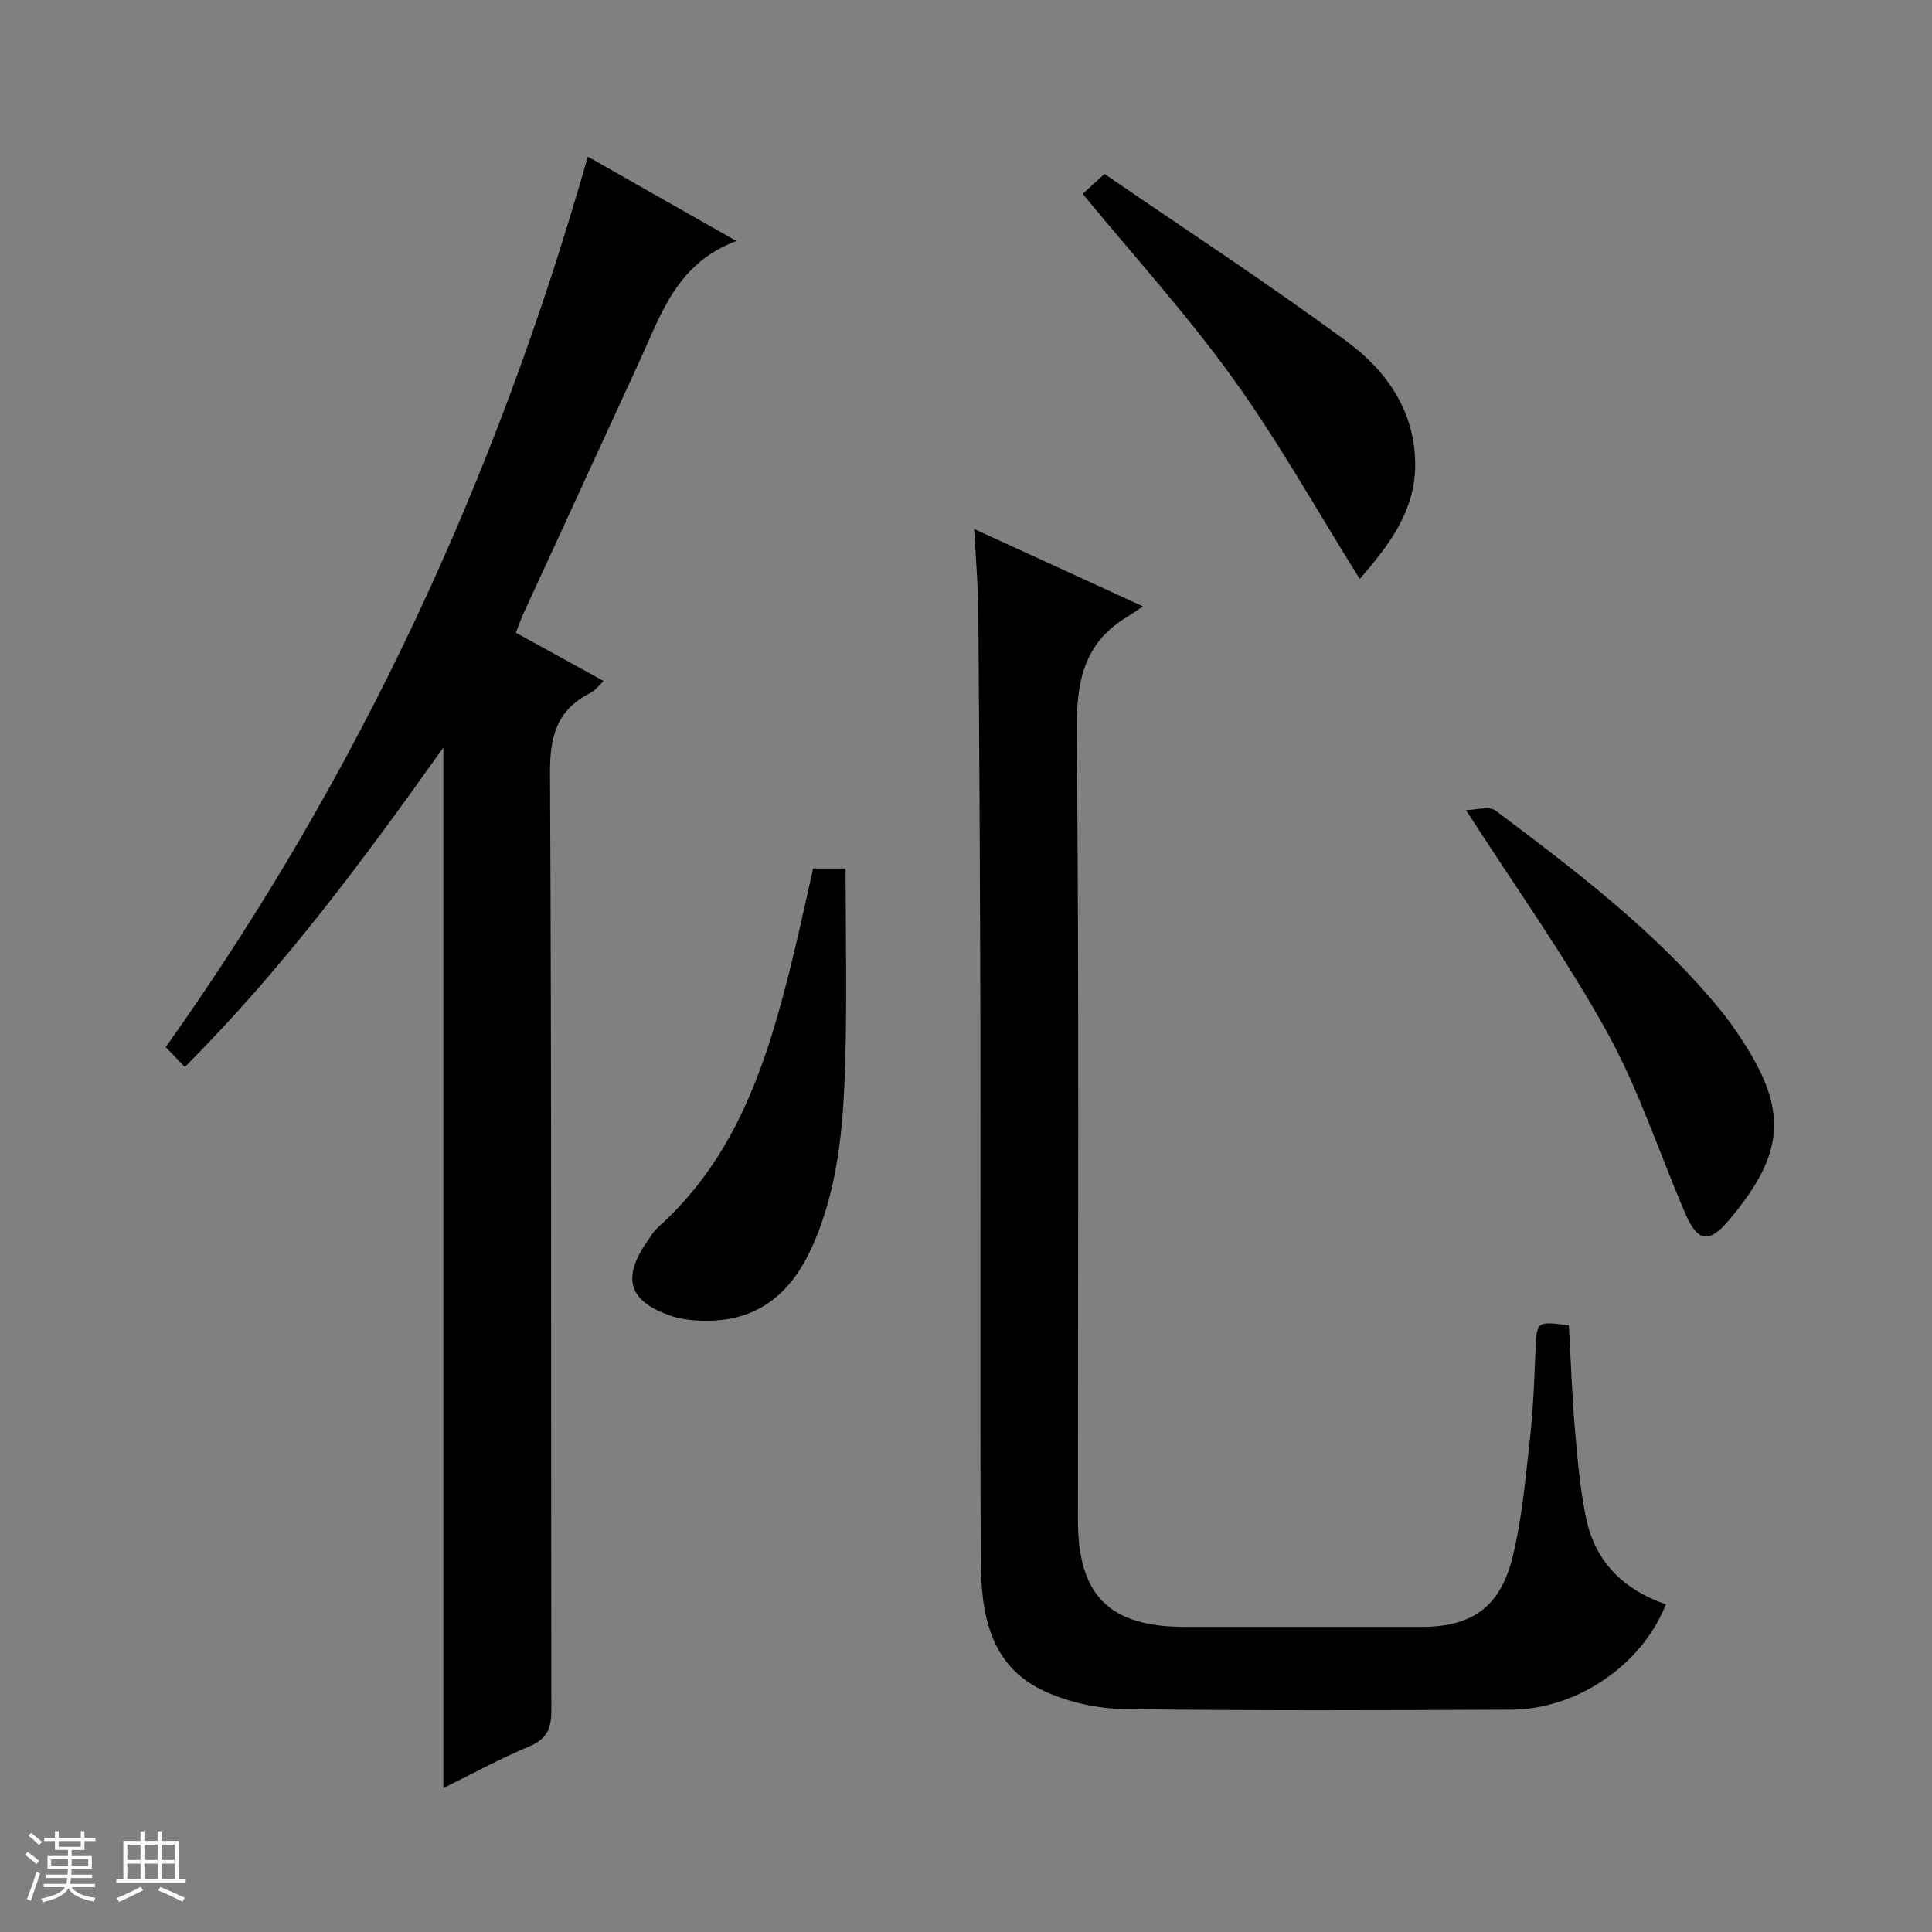<svg enable-background="new 0 0 400 400" viewBox="0 0 400 400" xmlns="http://www.w3.org/2000/svg"><rect x="0" y="0" width="400" height="400" fill="#808080" stroke="none"/><path d="m5.17 384 .56-.58c.85.61 1.65 1.24 2.4 1.87l-.59.64c-.84-.73-1.63-1.38-2.37-1.93m1.22 9.53-.82-.34c.71-1.76 1.37-3.64 1.98-5.63.24.13.5.25.76.36-.6 1.67-1.24 3.54-1.92 5.61m-.5-13.5.57-.54c.56.44 1.31 1.06 2.26 1.87l-.64.64c-.68-.66-1.41-1.32-2.19-1.97m3.25.46h2.24v-1.36h.77v1.36h4.57v-1.36h.76v1.36h2.28v.69h-2.28v1.84h-2.64v1.26h4.18v2.64h-4.21c0 .45-.02.86-.05 1.21h4.32v.69h-4.38c-.04.34-.1.75-.19 1.22h5.15v.69h-4.82c.87 1.19 2.51 1.92 4.93 2.19-.17.31-.3.57-.37.76-2.77-.49-4.52-1.41-5.26-2.76-.56 1.26-2.3 2.23-5.24 2.9-.12-.24-.26-.48-.43-.72 2.73-.55 4.38-1.34 4.96-2.38h-4.38v-.69h4.65c.1-.38.17-.79.21-1.22h-4.32v-.69h4.4c.03-.34.05-.75.05-1.21h-4.2v-2.64h4.23v-1.26h-2.69v-1.84h-2.24zm1.46 4.46v1.29h3.45c.01-.4.02-.57.01-.53v-.32-.45h-3.46zm1.55-2.59h4.57v-1.19h-4.57zm6.11 2.59h-3.42v.77c-.01.19-.01.37-.02.53h3.44z" fill="#fafbfc"/><path d="m32.63 379.16h.82v1.98h3.54v7.89h1.46v.78h-14.37v-.78h1.46v-7.89h3.54v-1.98h.82v1.98h2.73zm-3.49 11.48.5.73c-1.61.82-3.28 1.63-5 2.41-.13-.27-.28-.55-.44-.82 1.75-.72 3.4-1.49 4.94-2.32m-2.78-5.55h2.73v-3.18h-2.73zm0 3.95h2.73v-3.2h-2.73zm3.54-3.95h2.73v-3.18h-2.73zm0 3.95h2.73v-3.2h-2.73zm7.89 4.68c-1.84-.92-3.51-1.7-5.02-2.32l.45-.73c1.89.8 3.57 1.55 5.04 2.23zm-1.62-11.81h-2.73v3.18h2.73zm-2.73 7.13h2.73v-3.2h-2.73v3.19z" fill="#fafbfc"/><g fill="#000001"><path d="m152.45 49.89c-12.23 4.63-15.48 14.9-19.82 24.39-8.03 17.52-16.11 35.02-24.16 52.53-.55 1.19-.98 2.43-1.68 4.18 5.97 3.29 11.85 6.52 18.19 10.01-1.1 1.02-1.78 1.99-2.7 2.45-6.95 3.47-8.45 8.94-8.41 16.58.35 64.64.17 129.29.28 193.94.01 3.81-.84 6.05-4.58 7.61-6.07 2.54-11.88 5.72-17.78 8.63 0-71.81 0-143.26 0-215.44-16.55 23.29-33.22 45.83-53.53 66.13-1.3-1.35-2.43-2.53-3.95-4.11 39.99-56.23 68.44-117.68 87.39-184.36 10 5.68 19.62 11.14 30.75 17.46z"/><path d="m201.69 109.52c11.97 5.49 22.93 10.51 34.95 16.02-1.51 1.01-2.33 1.6-3.19 2.12-9.05 5.4-10.61 13.43-10.52 23.55.5 54.48.23 108.97.24 163.45 0 15.67 6.49 22.16 22.12 22.17h48.99c10.25 0 16.21-3.92 18.81-14.18 2.02-8 2.72-16.36 3.65-24.59.69-6.11.91-12.27 1.17-18.42.26-6.11.16-6.11 6.9-5.24.41 7.22.66 14.5 1.28 21.74.52 6.11 1.07 12.27 2.32 18.27 1.88 9.06 7.87 14.77 16.49 17.75-4.87 12.45-18.32 21.74-32 21.81-26.66.13-53.32.23-79.98-.12-5.5-.07-11.35-1.33-16.37-3.56-11.69-5.2-13.43-16.18-13.49-27.3-.18-36.49-.02-72.98-.08-109.47-.05-28.99-.22-57.98-.43-86.96-.03-5.32-.52-10.62-.86-17.04z"/><path d="m168.35 179.82h6.72c0 13.64.32 27.08-.09 40.49-.39 12.95-1.43 25.87-6.91 37.97-5.1 11.26-13.32 16.24-25.27 14.98-1.15-.12-2.31-.32-3.41-.67-9.18-2.98-10.82-7.81-5.34-15.64.67-.95 1.25-2.01 2.1-2.77 16.5-14.73 22.76-34.61 27.79-55.1 1.55-6.27 2.89-12.58 4.41-19.26z"/><path d="m224.16 40.14c1.21-1.1 2.41-2.2 4.51-4.13 16.79 11.53 33.9 22.69 50.31 34.8 8.3 6.12 14.17 14.69 14.02 25.8-.13 9.2-5.25 16.1-11.48 23.25-8.92-14.26-16.82-28.42-26.24-41.5-9.49-13.19-20.49-25.3-31.12-38.22z"/><path d="m303.51 167.72c1.92 0 4.79-.91 6.18.14 16.61 12.49 33.2 25.04 46.51 41.26 1.37 1.67 2.62 3.44 3.83 5.23 10.24 15.23 9.76 24.24-2.01 38.2-4.18 4.97-6.54 4.66-9.15-1.42-5.36-12.49-9.59-25.59-16.14-37.42-8.55-15.48-18.91-29.96-29.22-45.99z"/></g></svg>